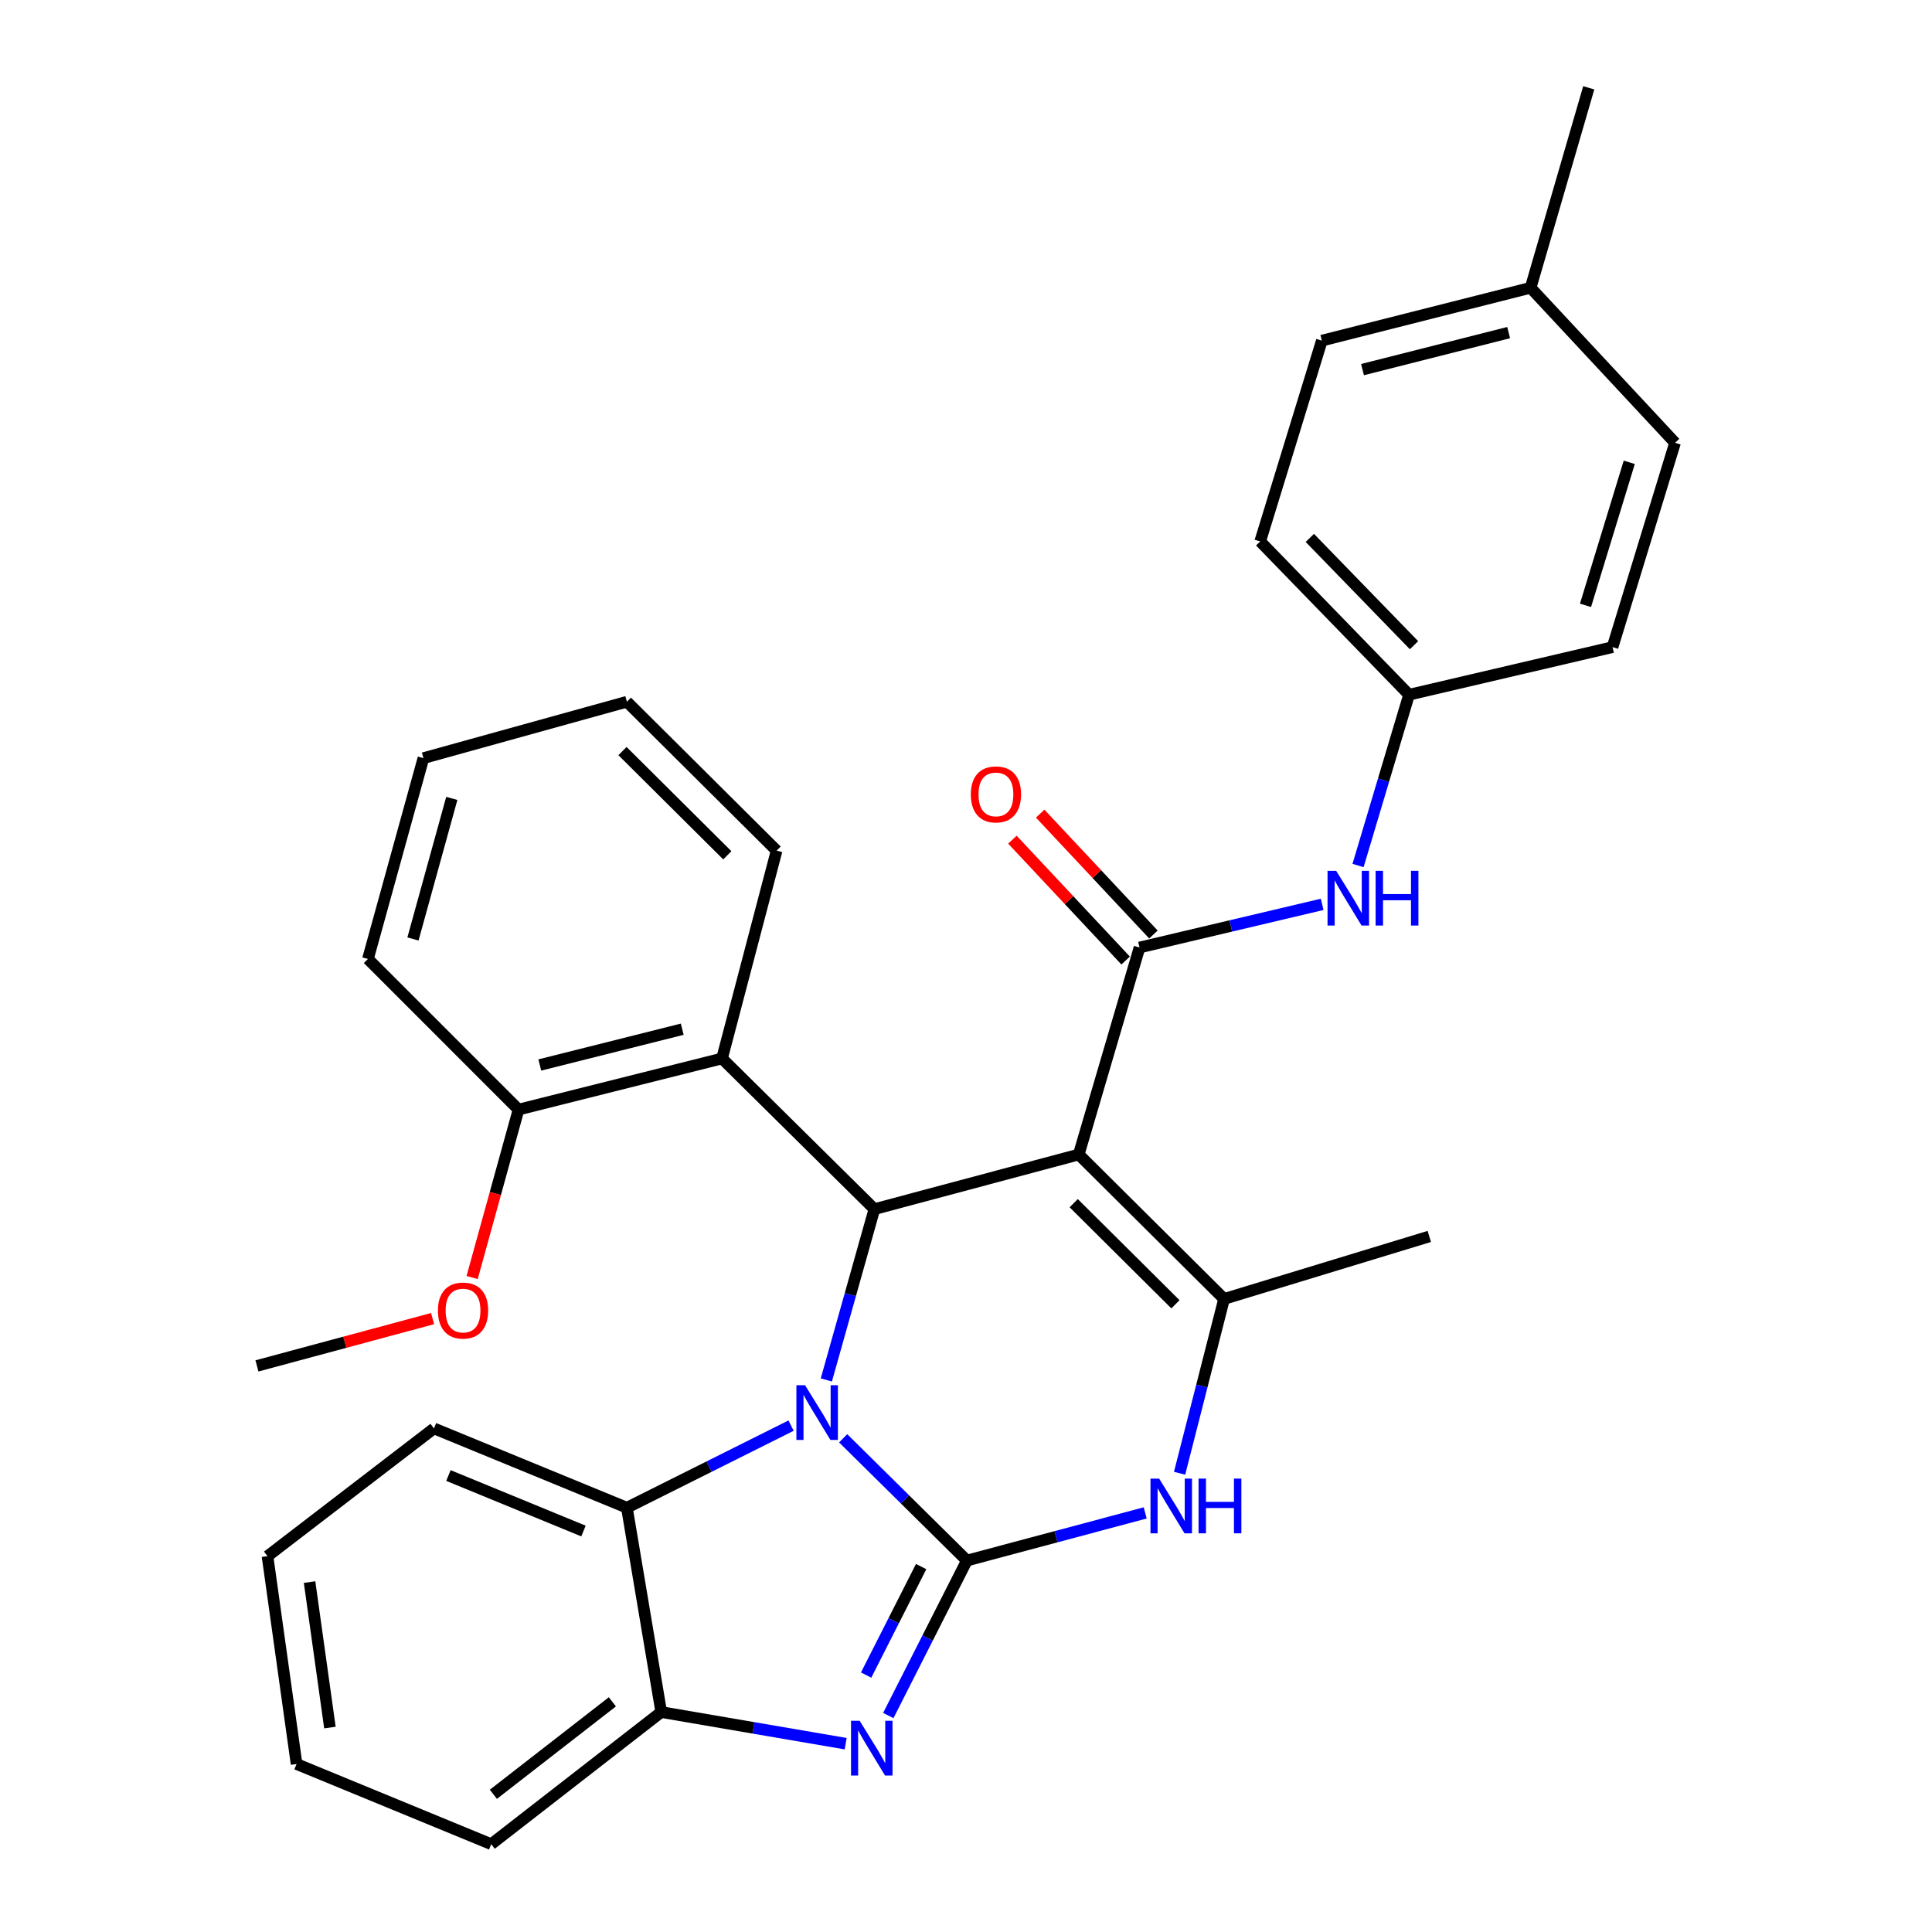 <?xml version='1.0' encoding='iso-8859-1'?>
<svg version='1.1' baseProfile='full'
              xmlns='http://www.w3.org/2000/svg'
                      xmlns:rdkit='http://www.rdkit.org/xml'
                      xmlns:xlink='http://www.w3.org/1999/xlink'
                  xml:space='preserve'
width='1000px' height='1000px' viewBox='0 0 1000 1000'>
<!-- END OF HEADER -->
<rect style='opacity:1.0;fill:#FFFFFF;stroke:none' width='1000' height='1000' x='0' y='0'> </rect>
<path class='bond-0' d='M 500.46,807.738 L 468.44,776.098' style='fill:none;fill-rule:evenodd;stroke:#000000;stroke-width:6px;stroke-linecap:butt;stroke-linejoin:miter;stroke-opacity:1' />
<path class='bond-0' d='M 468.44,776.098 L 436.42,744.458' style='fill:none;fill-rule:evenodd;stroke:#0000FF;stroke-width:6px;stroke-linecap:butt;stroke-linejoin:miter;stroke-opacity:1' />
<path class='bond-3' d='M 500.46,807.738 L 480.122,847.848' style='fill:none;fill-rule:evenodd;stroke:#000000;stroke-width:6px;stroke-linecap:butt;stroke-linejoin:miter;stroke-opacity:1' />
<path class='bond-3' d='M 480.122,847.848 L 459.785,887.958' style='fill:none;fill-rule:evenodd;stroke:#0000FF;stroke-width:6px;stroke-linecap:butt;stroke-linejoin:miter;stroke-opacity:1' />
<path class='bond-3' d='M 476.782,810.859 L 462.545,838.936' style='fill:none;fill-rule:evenodd;stroke:#000000;stroke-width:6px;stroke-linecap:butt;stroke-linejoin:miter;stroke-opacity:1' />
<path class='bond-3' d='M 462.545,838.936 L 448.309,867.013' style='fill:none;fill-rule:evenodd;stroke:#0000FF;stroke-width:6px;stroke-linecap:butt;stroke-linejoin:miter;stroke-opacity:1' />
<path class='bond-5' d='M 500.46,807.738 L 546.608,795.409' style='fill:none;fill-rule:evenodd;stroke:#000000;stroke-width:6px;stroke-linecap:butt;stroke-linejoin:miter;stroke-opacity:1' />
<path class='bond-5' d='M 546.608,795.409 L 592.755,783.081' style='fill:none;fill-rule:evenodd;stroke:#0000FF;stroke-width:6px;stroke-linecap:butt;stroke-linejoin:miter;stroke-opacity:1' />
<path class='bond-2' d='M 427.709,714.259 L 440.146,670.05' style='fill:none;fill-rule:evenodd;stroke:#0000FF;stroke-width:6px;stroke-linecap:butt;stroke-linejoin:miter;stroke-opacity:1' />
<path class='bond-2' d='M 440.146,670.05 L 452.582,625.841' style='fill:none;fill-rule:evenodd;stroke:#000000;stroke-width:6px;stroke-linecap:butt;stroke-linejoin:miter;stroke-opacity:1' />
<path class='bond-7' d='M 409.463,737.899 L 366.969,759.144' style='fill:none;fill-rule:evenodd;stroke:#0000FF;stroke-width:6px;stroke-linecap:butt;stroke-linejoin:miter;stroke-opacity:1' />
<path class='bond-7' d='M 366.969,759.144 L 324.475,780.389' style='fill:none;fill-rule:evenodd;stroke:#000000;stroke-width:6px;stroke-linecap:butt;stroke-linejoin:miter;stroke-opacity:1' />
<path class='bond-1' d='M 558.355,597.572 L 633.582,672.328' style='fill:none;fill-rule:evenodd;stroke:#000000;stroke-width:6px;stroke-linecap:butt;stroke-linejoin:miter;stroke-opacity:1' />
<path class='bond-1' d='M 555.748,622.764 L 608.406,675.093' style='fill:none;fill-rule:evenodd;stroke:#000000;stroke-width:6px;stroke-linecap:butt;stroke-linejoin:miter;stroke-opacity:1' />
<path class='bond-6' d='M 558.355,597.572 L 589.821,490.431' style='fill:none;fill-rule:evenodd;stroke:#000000;stroke-width:6px;stroke-linecap:butt;stroke-linejoin:miter;stroke-opacity:1' />
<path class='bond-32' d='M 558.355,597.572 L 452.582,625.841' style='fill:none;fill-rule:evenodd;stroke:#000000;stroke-width:6px;stroke-linecap:butt;stroke-linejoin:miter;stroke-opacity:1' />
<path class='bond-8' d='M 452.582,625.841 L 373.721,547.866' style='fill:none;fill-rule:evenodd;stroke:#000000;stroke-width:6px;stroke-linecap:butt;stroke-linejoin:miter;stroke-opacity:1' />
<path class='bond-9' d='M 437.721,902.525 L 389.988,894.343' style='fill:none;fill-rule:evenodd;stroke:#0000FF;stroke-width:6px;stroke-linecap:butt;stroke-linejoin:miter;stroke-opacity:1' />
<path class='bond-9' d='M 389.988,894.343 L 342.255,886.162' style='fill:none;fill-rule:evenodd;stroke:#000000;stroke-width:6px;stroke-linecap:butt;stroke-linejoin:miter;stroke-opacity:1' />
<path class='bond-4' d='M 633.582,672.328 L 622.067,717.442' style='fill:none;fill-rule:evenodd;stroke:#000000;stroke-width:6px;stroke-linecap:butt;stroke-linejoin:miter;stroke-opacity:1' />
<path class='bond-4' d='M 622.067,717.442 L 610.552,762.556' style='fill:none;fill-rule:evenodd;stroke:#0000FF;stroke-width:6px;stroke-linecap:butt;stroke-linejoin:miter;stroke-opacity:1' />
<path class='bond-14' d='M 633.582,672.328 L 739.803,639.976' style='fill:none;fill-rule:evenodd;stroke:#000000;stroke-width:6px;stroke-linecap:butt;stroke-linejoin:miter;stroke-opacity:1' />
<path class='bond-10' d='M 589.821,490.431 L 637.088,479.262' style='fill:none;fill-rule:evenodd;stroke:#000000;stroke-width:6px;stroke-linecap:butt;stroke-linejoin:miter;stroke-opacity:1' />
<path class='bond-10' d='M 637.088,479.262 L 684.355,468.093' style='fill:none;fill-rule:evenodd;stroke:#0000FF;stroke-width:6px;stroke-linecap:butt;stroke-linejoin:miter;stroke-opacity:1' />
<path class='bond-11' d='M 597.011,483.694 L 567.706,452.416' style='fill:none;fill-rule:evenodd;stroke:#000000;stroke-width:6px;stroke-linecap:butt;stroke-linejoin:miter;stroke-opacity:1' />
<path class='bond-11' d='M 567.706,452.416 L 538.4,421.138' style='fill:none;fill-rule:evenodd;stroke:#FF0000;stroke-width:6px;stroke-linecap:butt;stroke-linejoin:miter;stroke-opacity:1' />
<path class='bond-11' d='M 582.63,497.168 L 553.325,465.89' style='fill:none;fill-rule:evenodd;stroke:#000000;stroke-width:6px;stroke-linecap:butt;stroke-linejoin:miter;stroke-opacity:1' />
<path class='bond-11' d='M 553.325,465.89 L 524.019,434.612' style='fill:none;fill-rule:evenodd;stroke:#FF0000;stroke-width:6px;stroke-linecap:butt;stroke-linejoin:miter;stroke-opacity:1' />
<path class='bond-22' d='M 324.475,780.389 L 224.625,739.343' style='fill:none;fill-rule:evenodd;stroke:#000000;stroke-width:6px;stroke-linecap:butt;stroke-linejoin:miter;stroke-opacity:1' />
<path class='bond-22' d='M 302.005,792.459 L 232.11,763.727' style='fill:none;fill-rule:evenodd;stroke:#000000;stroke-width:6px;stroke-linecap:butt;stroke-linejoin:miter;stroke-opacity:1' />
<path class='bond-31' d='M 324.475,780.389 L 342.255,886.162' style='fill:none;fill-rule:evenodd;stroke:#000000;stroke-width:6px;stroke-linecap:butt;stroke-linejoin:miter;stroke-opacity:1' />
<path class='bond-12' d='M 373.721,547.866 L 268.397,574.318' style='fill:none;fill-rule:evenodd;stroke:#000000;stroke-width:6px;stroke-linecap:butt;stroke-linejoin:miter;stroke-opacity:1' />
<path class='bond-12' d='M 353.122,532.721 L 279.395,551.237' style='fill:none;fill-rule:evenodd;stroke:#000000;stroke-width:6px;stroke-linecap:butt;stroke-linejoin:miter;stroke-opacity:1' />
<path class='bond-19' d='M 373.721,547.866 L 401.979,440.287' style='fill:none;fill-rule:evenodd;stroke:#000000;stroke-width:6px;stroke-linecap:butt;stroke-linejoin:miter;stroke-opacity:1' />
<path class='bond-23' d='M 342.255,886.162 L 254.263,954.545' style='fill:none;fill-rule:evenodd;stroke:#000000;stroke-width:6px;stroke-linecap:butt;stroke-linejoin:miter;stroke-opacity:1' />
<path class='bond-23' d='M 316.963,880.859 L 255.369,928.727' style='fill:none;fill-rule:evenodd;stroke:#000000;stroke-width:6px;stroke-linecap:butt;stroke-linejoin:miter;stroke-opacity:1' />
<path class='bond-13' d='M 702.919,447.992 L 716.117,403.789' style='fill:none;fill-rule:evenodd;stroke:#0000FF;stroke-width:6px;stroke-linecap:butt;stroke-linejoin:miter;stroke-opacity:1' />
<path class='bond-13' d='M 716.117,403.789 L 729.315,359.587' style='fill:none;fill-rule:evenodd;stroke:#000000;stroke-width:6px;stroke-linecap:butt;stroke-linejoin:miter;stroke-opacity:1' />
<path class='bond-18' d='M 268.397,574.318 L 256.384,617.782' style='fill:none;fill-rule:evenodd;stroke:#000000;stroke-width:6px;stroke-linecap:butt;stroke-linejoin:miter;stroke-opacity:1' />
<path class='bond-18' d='M 256.384,617.782 L 244.372,661.246' style='fill:none;fill-rule:evenodd;stroke:#FF0000;stroke-width:6px;stroke-linecap:butt;stroke-linejoin:miter;stroke-opacity:1' />
<path class='bond-24' d='M 268.397,574.318 L 190.444,496.354' style='fill:none;fill-rule:evenodd;stroke:#000000;stroke-width:6px;stroke-linecap:butt;stroke-linejoin:miter;stroke-opacity:1' />
<path class='bond-16' d='M 729.315,359.587 L 834.649,334.953' style='fill:none;fill-rule:evenodd;stroke:#000000;stroke-width:6px;stroke-linecap:butt;stroke-linejoin:miter;stroke-opacity:1' />
<path class='bond-17' d='M 729.315,359.587 L 652.271,280.254' style='fill:none;fill-rule:evenodd;stroke:#000000;stroke-width:6px;stroke-linecap:butt;stroke-linejoin:miter;stroke-opacity:1' />
<path class='bond-17' d='M 731.895,333.957 L 677.965,278.424' style='fill:none;fill-rule:evenodd;stroke:#000000;stroke-width:6px;stroke-linecap:butt;stroke-linejoin:miter;stroke-opacity:1' />
<path class='bond-15' d='M 792.246,148.95 L 684.185,176.31' style='fill:none;fill-rule:evenodd;stroke:#000000;stroke-width:6px;stroke-linecap:butt;stroke-linejoin:miter;stroke-opacity:1' />
<path class='bond-15' d='M 780.874,172.158 L 705.231,191.31' style='fill:none;fill-rule:evenodd;stroke:#000000;stroke-width:6px;stroke-linecap:butt;stroke-linejoin:miter;stroke-opacity:1' />
<path class='bond-25' d='M 792.246,148.95 L 822.332,45.455' style='fill:none;fill-rule:evenodd;stroke:#000000;stroke-width:6px;stroke-linecap:butt;stroke-linejoin:miter;stroke-opacity:1' />
<path class='bond-35' d='M 792.246,148.95 L 867.002,229.191' style='fill:none;fill-rule:evenodd;stroke:#000000;stroke-width:6px;stroke-linecap:butt;stroke-linejoin:miter;stroke-opacity:1' />
<path class='bond-21' d='M 834.649,334.953 L 867.002,229.191' style='fill:none;fill-rule:evenodd;stroke:#000000;stroke-width:6px;stroke-linecap:butt;stroke-linejoin:miter;stroke-opacity:1' />
<path class='bond-21' d='M 820.657,313.324 L 843.304,239.29' style='fill:none;fill-rule:evenodd;stroke:#000000;stroke-width:6px;stroke-linecap:butt;stroke-linejoin:miter;stroke-opacity:1' />
<path class='bond-20' d='M 652.271,280.254 L 684.185,176.31' style='fill:none;fill-rule:evenodd;stroke:#000000;stroke-width:6px;stroke-linecap:butt;stroke-linejoin:miter;stroke-opacity:1' />
<path class='bond-26' d='M 223.907,682.507 L 178.452,694.749' style='fill:none;fill-rule:evenodd;stroke:#FF0000;stroke-width:6px;stroke-linecap:butt;stroke-linejoin:miter;stroke-opacity:1' />
<path class='bond-26' d='M 178.452,694.749 L 132.998,706.991' style='fill:none;fill-rule:evenodd;stroke:#000000;stroke-width:6px;stroke-linecap:butt;stroke-linejoin:miter;stroke-opacity:1' />
<path class='bond-27' d='M 401.979,440.287 L 324.475,363.221' style='fill:none;fill-rule:evenodd;stroke:#000000;stroke-width:6px;stroke-linecap:butt;stroke-linejoin:miter;stroke-opacity:1' />
<path class='bond-27' d='M 376.458,442.702 L 322.205,388.756' style='fill:none;fill-rule:evenodd;stroke:#000000;stroke-width:6px;stroke-linecap:butt;stroke-linejoin:miter;stroke-opacity:1' />
<path class='bond-28' d='M 224.625,739.343 L 138.461,805.472' style='fill:none;fill-rule:evenodd;stroke:#000000;stroke-width:6px;stroke-linecap:butt;stroke-linejoin:miter;stroke-opacity:1' />
<path class='bond-29' d='M 254.263,954.545 L 153.504,913.051' style='fill:none;fill-rule:evenodd;stroke:#000000;stroke-width:6px;stroke-linecap:butt;stroke-linejoin:miter;stroke-opacity:1' />
<path class='bond-34' d='M 190.444,496.354 L 219.162,392.41' style='fill:none;fill-rule:evenodd;stroke:#000000;stroke-width:6px;stroke-linecap:butt;stroke-linejoin:miter;stroke-opacity:1' />
<path class='bond-34' d='M 213.748,486.011 L 233.85,413.25' style='fill:none;fill-rule:evenodd;stroke:#000000;stroke-width:6px;stroke-linecap:butt;stroke-linejoin:miter;stroke-opacity:1' />
<path class='bond-30' d='M 324.475,363.221 L 219.162,392.41' style='fill:none;fill-rule:evenodd;stroke:#000000;stroke-width:6px;stroke-linecap:butt;stroke-linejoin:miter;stroke-opacity:1' />
<path class='bond-33' d='M 138.461,805.472 L 153.504,913.051' style='fill:none;fill-rule:evenodd;stroke:#000000;stroke-width:6px;stroke-linecap:butt;stroke-linejoin:miter;stroke-opacity:1' />
<path class='bond-33' d='M 160.235,818.88 L 170.765,894.185' style='fill:none;fill-rule:evenodd;stroke:#000000;stroke-width:6px;stroke-linecap:butt;stroke-linejoin:miter;stroke-opacity:1' />
<path  class='atom-1' d='M 416.696 716.994
L 425.976 731.994
Q 426.896 733.474, 428.376 736.154
Q 429.856 738.834, 429.936 738.994
L 429.936 716.994
L 433.696 716.994
L 433.696 745.314
L 429.816 745.314
L 419.856 728.914
Q 418.696 726.994, 417.456 724.794
Q 416.256 722.594, 415.896 721.914
L 415.896 745.314
L 412.216 745.314
L 412.216 716.994
L 416.696 716.994
' fill='#0000FF'/>
<path  class='atom-4' d='M 444.965 890.68
L 454.245 905.68
Q 455.165 907.16, 456.645 909.84
Q 458.125 912.52, 458.205 912.68
L 458.205 890.68
L 461.965 890.68
L 461.965 919
L 458.085 919
L 448.125 902.6
Q 446.965 900.68, 445.725 898.48
Q 444.525 896.28, 444.165 895.6
L 444.165 919
L 440.485 919
L 440.485 890.68
L 444.965 890.68
' fill='#0000FF'/>
<path  class='atom-6' d='M 599.972 765.32
L 609.252 780.32
Q 610.172 781.8, 611.652 784.48
Q 613.132 787.16, 613.212 787.32
L 613.212 765.32
L 616.972 765.32
L 616.972 793.64
L 613.092 793.64
L 603.132 777.24
Q 601.972 775.32, 600.732 773.12
Q 599.532 770.92, 599.172 770.24
L 599.172 793.64
L 595.492 793.64
L 595.492 765.32
L 599.972 765.32
' fill='#0000FF'/>
<path  class='atom-6' d='M 620.372 765.32
L 624.212 765.32
L 624.212 777.36
L 638.692 777.36
L 638.692 765.32
L 642.532 765.32
L 642.532 793.64
L 638.692 793.64
L 638.692 780.56
L 624.212 780.56
L 624.212 793.64
L 620.372 793.64
L 620.372 765.32
' fill='#0000FF'/>
<path  class='atom-11' d='M 691.611 450.739
L 700.891 465.739
Q 701.811 467.219, 703.291 469.899
Q 704.771 472.579, 704.851 472.739
L 704.851 450.739
L 708.611 450.739
L 708.611 479.059
L 704.731 479.059
L 694.771 462.659
Q 693.611 460.739, 692.371 458.539
Q 691.171 456.339, 690.811 455.659
L 690.811 479.059
L 687.131 479.059
L 687.131 450.739
L 691.611 450.739
' fill='#0000FF'/>
<path  class='atom-11' d='M 712.011 450.739
L 715.851 450.739
L 715.851 462.779
L 730.331 462.779
L 730.331 450.739
L 734.171 450.739
L 734.171 479.059
L 730.331 479.059
L 730.331 465.979
L 715.851 465.979
L 715.851 479.059
L 712.011 479.059
L 712.011 450.739
' fill='#0000FF'/>
<path  class='atom-12' d='M 502.492 411.179
Q 502.492 404.379, 505.852 400.579
Q 509.212 396.779, 515.492 396.779
Q 521.772 396.779, 525.132 400.579
Q 528.492 404.379, 528.492 411.179
Q 528.492 418.059, 525.092 421.979
Q 521.692 425.859, 515.492 425.859
Q 509.252 425.859, 505.852 421.979
Q 502.492 418.099, 502.492 411.179
M 515.492 422.659
Q 519.812 422.659, 522.132 419.779
Q 524.492 416.859, 524.492 411.179
Q 524.492 405.619, 522.132 402.819
Q 519.812 399.979, 515.492 399.979
Q 511.172 399.979, 508.812 402.779
Q 506.492 405.579, 506.492 411.179
Q 506.492 416.899, 508.812 419.779
Q 511.172 422.659, 515.492 422.659
' fill='#FF0000'/>
<path  class='atom-19' d='M 226.669 678.342
Q 226.669 671.542, 230.029 667.742
Q 233.389 663.942, 239.669 663.942
Q 245.949 663.942, 249.309 667.742
Q 252.669 671.542, 252.669 678.342
Q 252.669 685.222, 249.269 689.142
Q 245.869 693.022, 239.669 693.022
Q 233.429 693.022, 230.029 689.142
Q 226.669 685.262, 226.669 678.342
M 239.669 689.822
Q 243.989 689.822, 246.309 686.942
Q 248.669 684.022, 248.669 678.342
Q 248.669 672.782, 246.309 669.982
Q 243.989 667.142, 239.669 667.142
Q 235.349 667.142, 232.989 669.942
Q 230.669 672.742, 230.669 678.342
Q 230.669 684.062, 232.989 686.942
Q 235.349 689.822, 239.669 689.822
' fill='#FF0000'/>
</svg>
